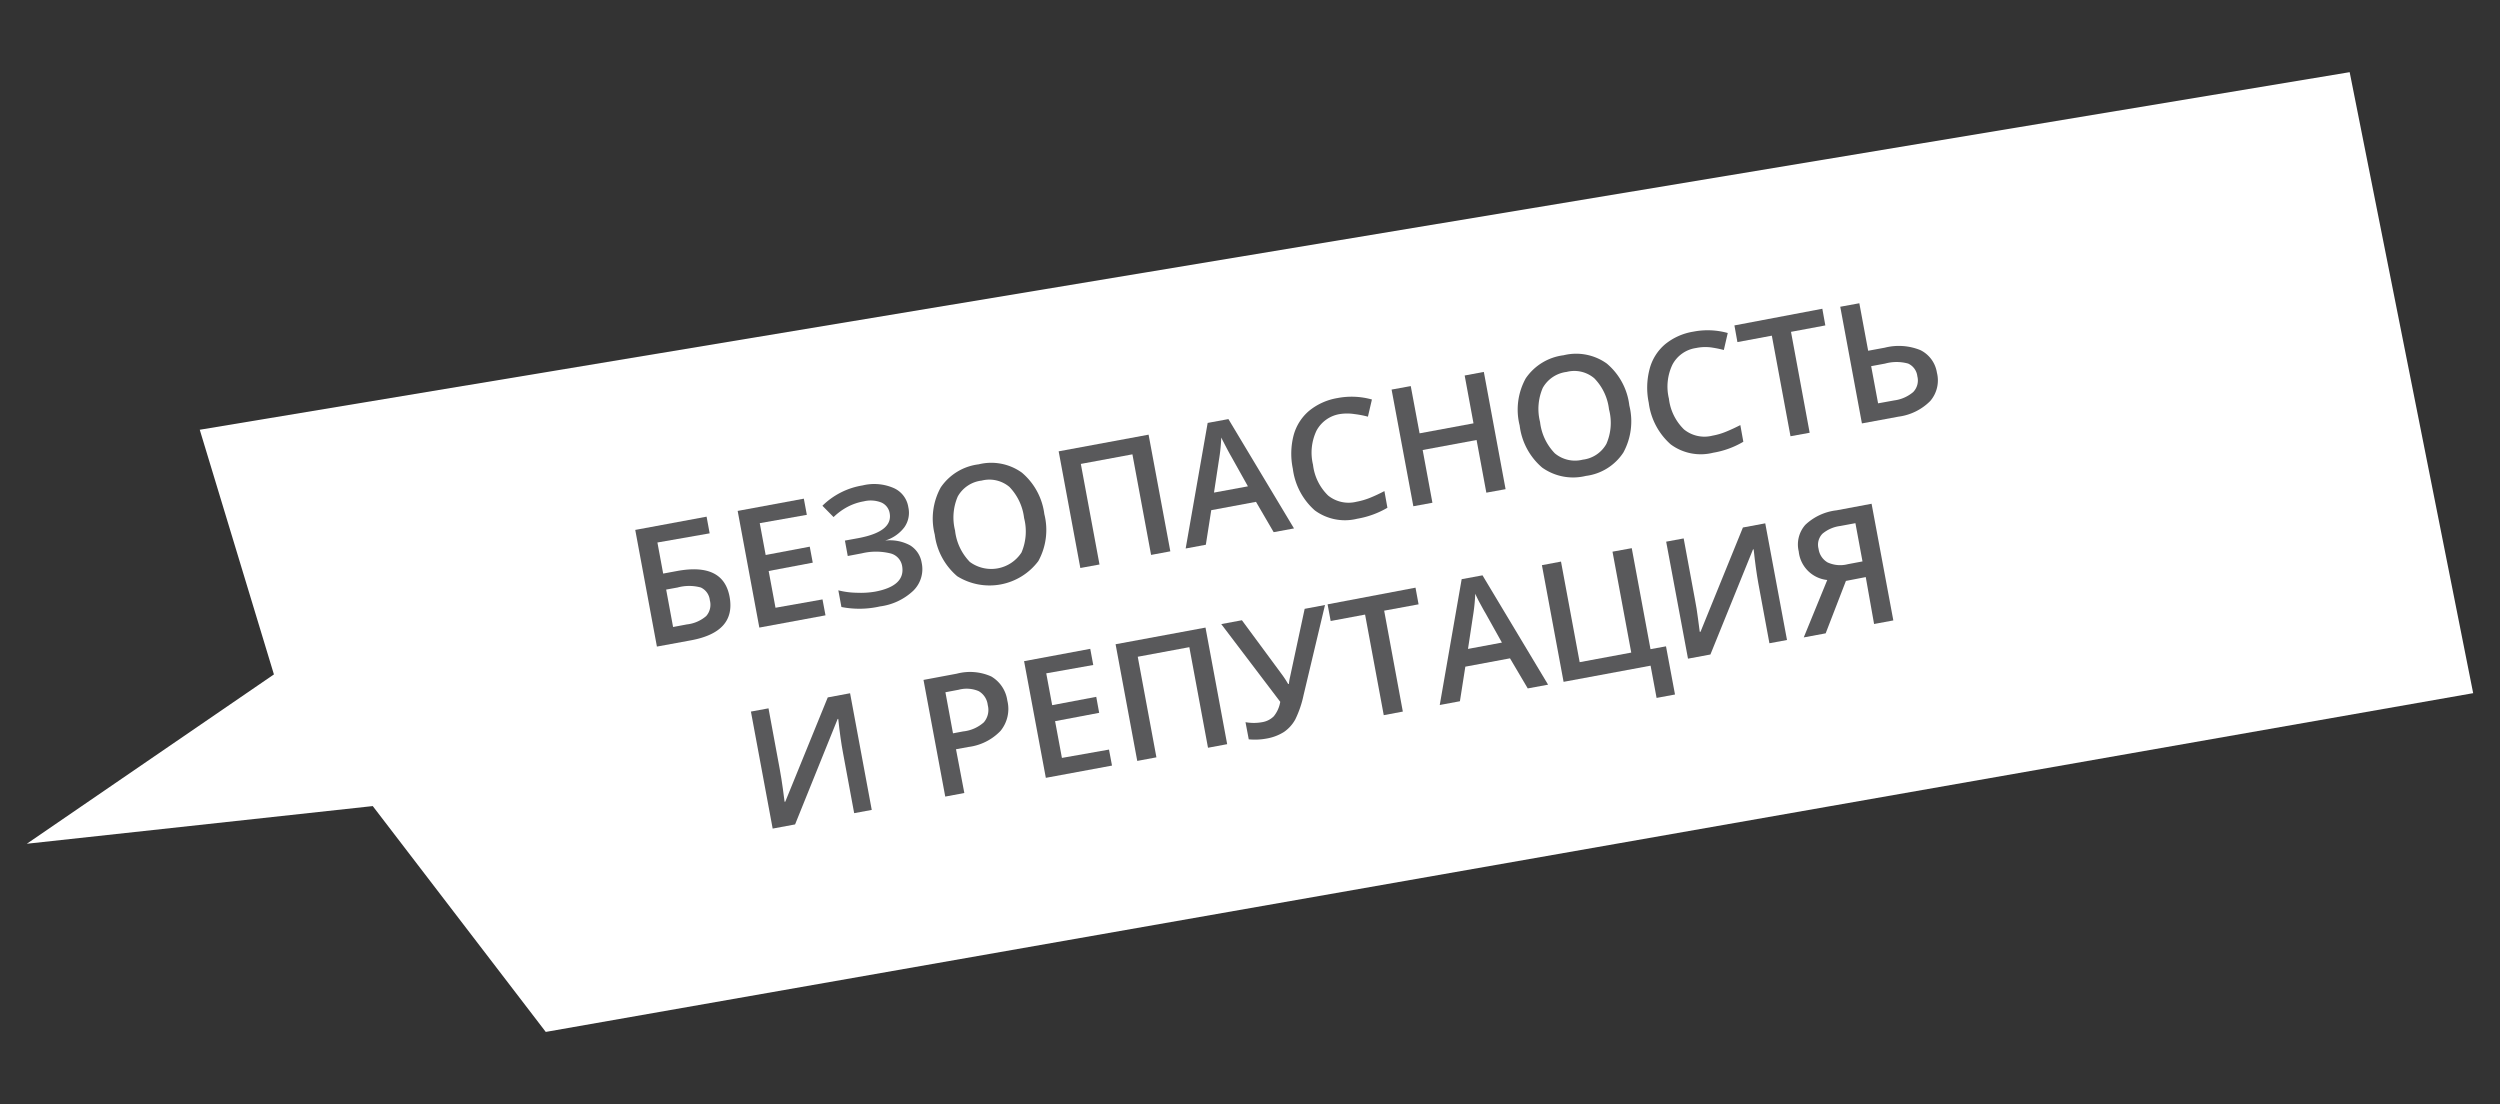 <?xml version="1.0" encoding="UTF-8"?> <svg xmlns="http://www.w3.org/2000/svg" viewBox="0 0 300 132.5"><rect x="0" y="0" width="300" height="132.5" fill="#333333" stroke="none"/> <defs> <style>.cls-1{fill:#fff;}.cls-2{fill:#59595b;}</style> </defs> <title>text3</title> <g id="Layer_1" data-name="Layer 1"> <polygon class="cls-1" points="23.97 51.57 281.96 8.66 296.78 83.18 65.49 123.83 44.73 96.73 3.22 101.25 32.87 80.93 23.97 51.57"></polygon> </g> <g id="Layer_3" data-name="Layer 3"> <path class="cls-2" d="M87.55,71.61c.52,2.81-1,4.56-4.64,5.23l-4.08.75-2.6-14L84.79,62l.37,2L78.89,65.1l.69,3.73,1.67-.31Q86.79,67.5,87.55,71.61Zm-6.78,3.63,1.65-.31a4.26,4.26,0,0,0,2.32-1,2.05,2.05,0,0,0,.44-1.9,1.89,1.89,0,0,0-1.08-1.53,5.29,5.29,0,0,0-2.79,0l-1.37.25Z"></path> <path class="cls-2" d="M99.06,73.84l-7.94,1.47-2.6-14,7.94-1.47.36,1.94-5.65,1,.71,3.82,5.29-1,.36,1.92-5.29,1,.82,4.41,5.64-1Z"></path> <path class="cls-2" d="M109,60.87a3,3,0,0,1-.49,2.42,4.54,4.54,0,0,1-2.3,1.58v0a5.09,5.09,0,0,1,3,.57,3,3,0,0,1,1.39,2.09,3.62,3.62,0,0,1-1,3.35,7.15,7.15,0,0,1-4,1.89,11.16,11.16,0,0,1-4.63.07l-.37-2a9.61,9.61,0,0,0,2.22.29A10.37,10.37,0,0,0,105,71c2.46-.46,3.55-1.49,3.25-3.11a1.88,1.88,0,0,0-1.43-1.49,7.27,7.27,0,0,0-3.4,0l-1.69.32-.34-1.85,1.59-.29q4.19-.78,3.78-3a1.7,1.7,0,0,0-1-1.28,3.48,3.48,0,0,0-2.1-.14,6.57,6.57,0,0,0-1.89.63,7.32,7.32,0,0,0-1.74,1.26l-1.34-1.36a8.9,8.9,0,0,1,4.82-2.44,5.87,5.87,0,0,1,3.7.3A3,3,0,0,1,109,60.87Z"></path> <path class="cls-2" d="M125.32,61.69a7.75,7.75,0,0,1-.72,5.64,7.33,7.33,0,0,1-9.73,1.82,7.84,7.84,0,0,1-2.7-5,7.76,7.76,0,0,1,.72-5.66,6.43,6.43,0,0,1,4.55-2.77,6.29,6.29,0,0,1,5.19,1A7.79,7.79,0,0,1,125.32,61.69Zm-10.71,2a6.41,6.41,0,0,0,1.77,3.74,4.33,4.33,0,0,0,6.2-1.13,6.44,6.44,0,0,0,.31-4.14,6.46,6.46,0,0,0-1.76-3.73,3.74,3.74,0,0,0-3.33-.76,3.79,3.79,0,0,0-2.87,1.91A6.37,6.37,0,0,0,114.61,63.67Z"></path> <path class="cls-2" d="M140.44,66.16l-2.31.43-2.24-12.07-6.19,1.15,2.24,12.07-2.3.42-2.6-14,10.79-2Z"></path> <path class="cls-2" d="M152.84,63.86l-2.12-3.64-5.37,1-.65,4.15-2.42.45,2.64-15.07,2.49-.46,7.87,13.12Zm-3.09-5.5-2-3.58c-.14-.24-.35-.62-.62-1.14s-.47-.9-.58-1.14a20.59,20.59,0,0,1-.28,2.72l-.59,3.89Z"></path> <path class="cls-2" d="M160.83,49.68a3.87,3.87,0,0,0-2.85,2,6.15,6.15,0,0,0-.42,4.08,6.14,6.14,0,0,0,1.82,3.71,3.92,3.92,0,0,0,3.4.74,8.47,8.47,0,0,0,1.69-.5c.54-.22,1.09-.48,1.66-.78l.36,2a10.69,10.69,0,0,1-3.63,1.32,6.1,6.1,0,0,1-5.08-1,8,8,0,0,1-2.64-5,8.82,8.82,0,0,1,.09-4,5.83,5.83,0,0,1,1.85-2.94,7.25,7.25,0,0,1,3.4-1.54,9,9,0,0,1,4.15.17l-.48,2.06a11.47,11.47,0,0,0-1.61-.31A5.79,5.79,0,0,0,160.83,49.68Z"></path> <path class="cls-2" d="M180.67,58.7l-2.31.42-1.17-6.32L170.72,54l1.17,6.33-2.29.42-2.61-14,2.3-.42L170.35,52l6.47-1.2-1.06-5.74,2.3-.43Z"></path> <path class="cls-2" d="M195.52,48.66a7.83,7.83,0,0,1-.72,5.65,6.32,6.32,0,0,1-4.5,2.8,6.4,6.4,0,0,1-5.24-1,7.87,7.87,0,0,1-2.7-5.05,7.76,7.76,0,0,1,.73-5.66,6.46,6.46,0,0,1,4.54-2.77,6.31,6.31,0,0,1,5.19,1A7.75,7.75,0,0,1,195.52,48.66Zm-10.71,2a6.44,6.44,0,0,0,1.77,3.74,3.78,3.78,0,0,0,3.35.76,3.74,3.74,0,0,0,2.84-1.9,6.31,6.31,0,0,0,.31-4.14,6.37,6.37,0,0,0-1.76-3.72,3.69,3.69,0,0,0-3.32-.77,3.81,3.81,0,0,0-2.87,1.92A6.36,6.36,0,0,0,184.81,50.65Z"></path> <path class="cls-2" d="M203.54,41.76a3.82,3.82,0,0,0-2.85,2,6.13,6.13,0,0,0-.42,4.08,6.14,6.14,0,0,0,1.82,3.7,3.89,3.89,0,0,0,3.4.74,7.86,7.86,0,0,0,1.69-.5c.54-.22,1.09-.48,1.66-.77l.36,2a10.48,10.48,0,0,1-3.63,1.32,6.06,6.06,0,0,1-5.08-1,8,8,0,0,1-2.64-5,8.81,8.81,0,0,1,.09-4,5.81,5.81,0,0,1,1.85-3,7.15,7.15,0,0,1,3.4-1.53,9,9,0,0,1,4.14.16L206.86,42a13.1,13.1,0,0,0-1.61-.32A5.48,5.48,0,0,0,203.54,41.76Z"></path> <path class="cls-2" d="M217.16,51.93l-2.3.42-2.24-12.07-4.13.77-.36-2,10.55-2,.36,2-4.12.77Z"></path> <path class="cls-2" d="M232.43,44.72a3.79,3.79,0,0,1-.8,3.4A6.57,6.57,0,0,1,227.81,50l-4.38.81-2.6-14,2.29-.42,1.06,5.7,2-.37a6.85,6.85,0,0,1,4.28.3A3.64,3.64,0,0,1,232.43,44.72Zm-7.06,3.68,1.93-.35a4.4,4.4,0,0,0,2.28-1,2,2,0,0,0,.5-1.9,1.9,1.9,0,0,0-1.1-1.52,5.19,5.19,0,0,0-2.77,0l-1.67.31Z"></path> <path class="cls-2" d="M90.11,85.39,92.22,85l1.35,7.3c.14.76.26,1.53.37,2.32s.17,1.31.21,1.59h.08l5.1-12.52,2.68-.5,2.6,14-2.11.39-1.34-7.24c-.21-1.11-.4-2.46-.57-4.07l-.07,0L95.41,98.93l-2.69.5Z"></path> <path class="cls-2" d="M120.88,84.07a4.16,4.16,0,0,1-.82,3.64,6.44,6.44,0,0,1-3.88,1.93l-1.46.27,1,5.25-2.29.43-2.61-14,4-.75a6.23,6.23,0,0,1,4.14.34A4,4,0,0,1,120.88,84.07ZM114.36,88l1.22-.23a4.41,4.41,0,0,0,2.48-1.09,2.28,2.28,0,0,0,.47-2.07,2.2,2.2,0,0,0-1.08-1.67,3.69,3.69,0,0,0-2.41-.17l-1.59.3Z"></path> <path class="cls-2" d="M133.44,91.87l-7.94,1.47-2.61-14,7.94-1.48.36,1.94-5.64,1,.71,3.82,5.29-1,.35,1.92-5.29,1,.82,4.41,5.65-1Z"></path> <path class="cls-2" d="M147.26,89.3l-2.3.43-2.24-12.07-6.19,1.15,2.24,12.07-2.3.43-2.6-14,10.79-2Z"></path> <path class="cls-2" d="M159,72.6l-2.57,10.81a12.46,12.46,0,0,1-1,2.93,4.39,4.39,0,0,1-1.36,1.5,5.76,5.76,0,0,1-2.1.79,7.67,7.67,0,0,1-2.12.09l-.39-2.06a5.6,5.6,0,0,0,2,0,2.56,2.56,0,0,0,1.39-.7,3.72,3.72,0,0,0,.78-1.74l-7.08-9.33,2.48-.46,4.73,6.41a11.64,11.64,0,0,1,.81,1.23l.1,0a5.33,5.33,0,0,1,.14-.85l1.75-8.16Z"></path> <path class="cls-2" d="M168.34,85.39l-2.29.43-2.24-12.07-4.13.77-.37-2,10.55-2,.37,2-4.13.76Z"></path> <path class="cls-2" d="M183.33,82.61,181.2,79l-5.36,1-.65,4.15-2.42.45L175.4,69.5l2.5-.46,7.87,13.12Zm-3.1-5.5-2-3.58c-.15-.24-.35-.62-.63-1.13s-.46-.91-.57-1.15a22.24,22.24,0,0,1-.28,2.72l-.59,3.9Z"></path> <path class="cls-2" d="M198.06,77.9l1.86-.34L201,83.34l-2.21.41-.72-3.87-10.44,1.94-2.6-14,2.29-.43,2.24,12.07,6.19-1.15L193.5,66.2l2.31-.42Z"></path> <path class="cls-2" d="M199.94,65l2.1-.39,1.35,7.3c.15.76.27,1.53.37,2.32s.18,1.31.21,1.59h.09l5.09-12.52,2.68-.5,2.61,14-2.11.39L211,70c-.2-1.11-.39-2.46-.56-4.07l-.08,0-5.11,12.61-2.69.5Z"></path> <path class="cls-2" d="M221.51,69.71,219.08,76l-2.63.49,2.82-6.89a3.83,3.83,0,0,1-3.42-3.42,3.56,3.56,0,0,1,.79-3.2,6.52,6.52,0,0,1,3.74-1.74l4.21-.79,2.61,14-2.31.43-1-5.63Zm1.14-6.93-1.83.34a4.14,4.14,0,0,0-2.13.93,1.9,1.9,0,0,0-.46,1.82,2.22,2.22,0,0,0,1.08,1.62,3.63,3.63,0,0,0,2.44.21l1.75-.33Z"></path> </g> </svg> 